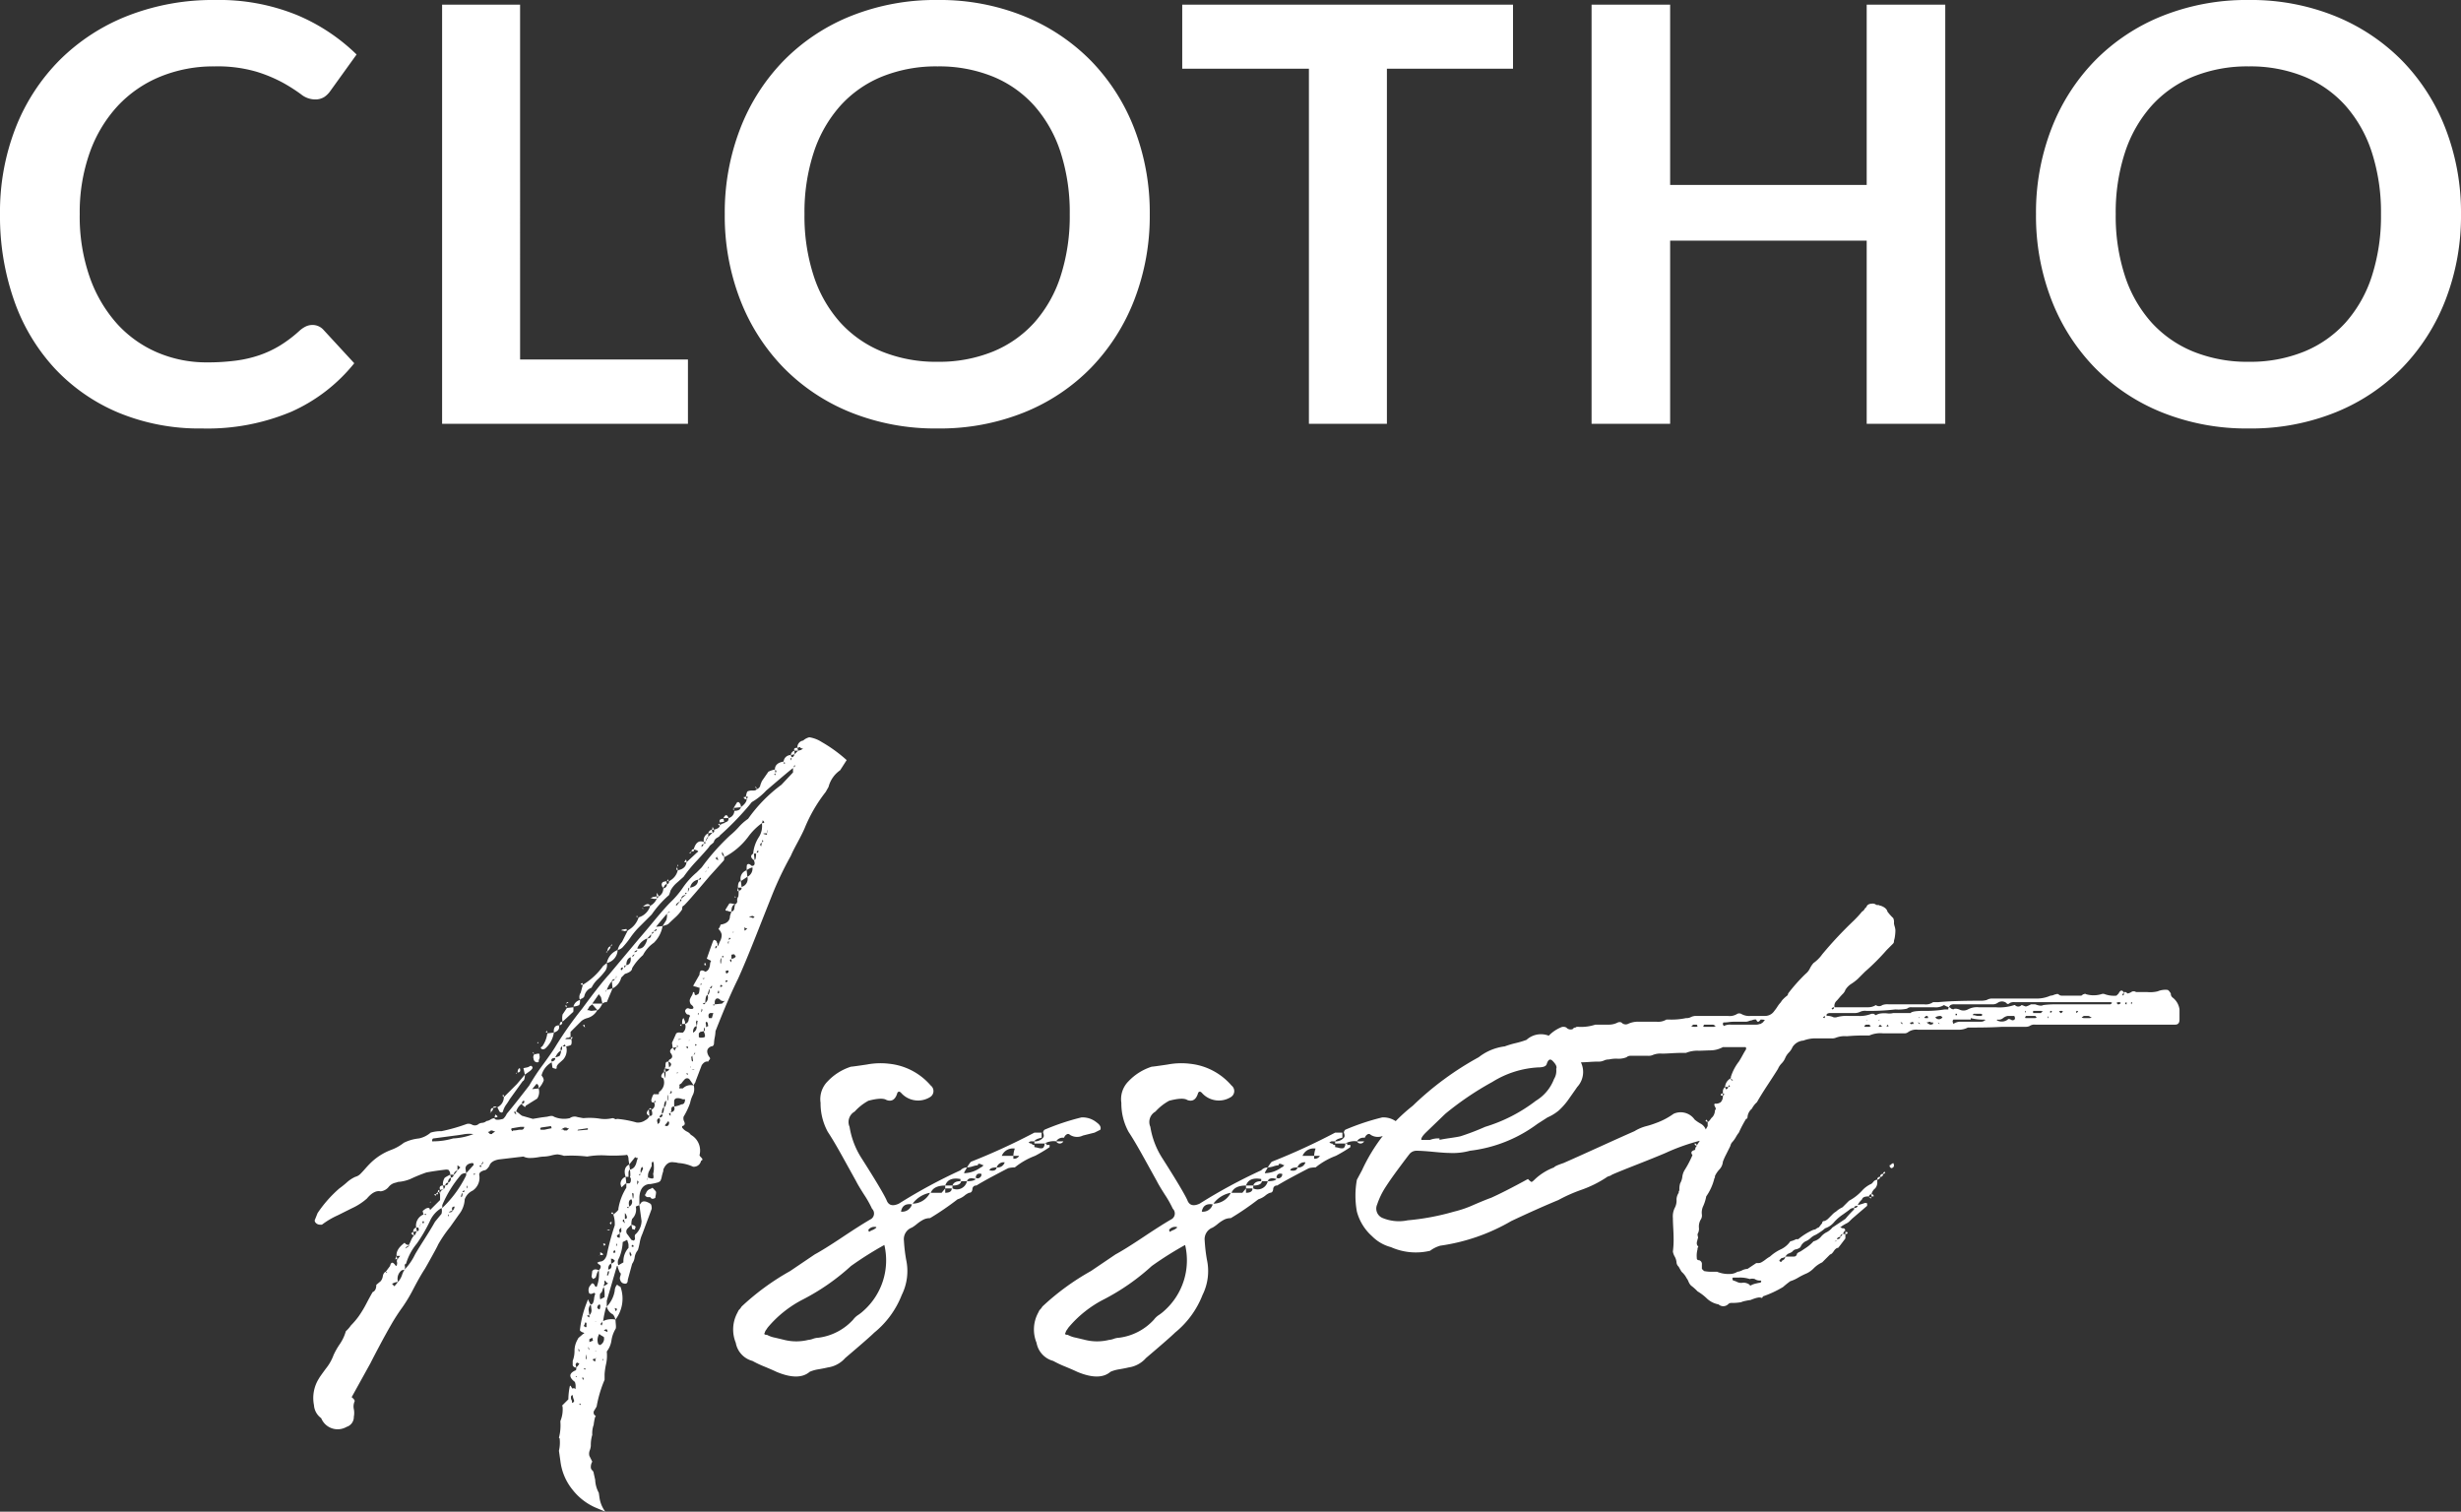 <svg xmlns="http://www.w3.org/2000/svg" width="169.78" height="104.29" viewBox="0 0 169.78 104.29"><rect x="0" y="0" width="169.78" height="104.29" fill="#333333" stroke="none"/><g transform="translate(-202.24 -5595.76)"><path d="M18.05,2.15,18,1.75a.16.16,0,0,0,.15-.1.971.971,0,0,0,.075-.3.971.971,0,0,1,.075-.3.144.144,0,0,0-.05-.1L18.1,1q-.05.05-.2,0A.5.5,0,0,1,18,.4q.1-.2.25,0a.144.144,0,0,0,.05.1l.1.05A2.418,2.418,0,0,0,18.55-.6q.2-.2.1-.35-.3-.2-.15-.2l.1-.05q.35,0,.5-.45a17.084,17.084,0,0,1,.55-2.05,1.975,1.975,0,0,0-.1-.75q0-.05-.15-.05l.05-.1q.1,0,.1.15.4-.3.35-.4a3.912,3.912,0,0,1,.55-1.45v-.3h.2q.15-.05.1-.4-.05.05-.05-.05.05-.05,0-.5-.1.05-.1.25v.25h-.2l.05.45q-.05,0-.3.25H20.1l-.05-.2a.514.514,0,0,1,.35-.5q-.2-.65.25-.85l-.05-.35a.557.557,0,0,0-.05-.25.1.1,0,0,0-.15-.05,9.952,9.952,0,0,1-1.325.025,5.505,5.505,0,0,0-1.325.075,9.192,9.192,0,0,0-1.6-.05,2.252,2.252,0,0,0-.45-.1,2.486,2.486,0,0,0-.425.075,2.386,2.386,0,0,1-.475.075,3.008,3.008,0,0,0-.45.05,3.366,3.366,0,0,1-.55.05.992.992,0,0,1-.45-.1l-1.7.2q-.55.1-.65.45-.2.3-.35.3-.35.1-.35.3a1.077,1.077,0,0,1-.45,1.1,1.049,1.049,0,0,0-.55.6,1.82,1.82,0,0,1-.4,1.05l-.6.85a8.838,8.838,0,0,0-.85,1.25q0,.05-.7,1.3l-.2.35q-.3.45-.775,1.35A10.529,10.529,0,0,1,5,1.95a13.559,13.559,0,0,0-.775,1.2q-.375.65-.8,1.45T2.8,5.8L1.5,8.15q.25.2.2.3a.874.874,0,0,0-.05.525,1.371,1.371,0,0,1,0,.525.709.709,0,0,1-.5.7A1.223,1.223,0,0,1-.6,9.6a1.208,1.208,0,0,1-.5-.9A2.521,2.521,0,0,1-.75,6.85q.05-.1.475-.675A3.227,3.227,0,0,0,.25,5.25,4.949,4.949,0,0,1,.675,4.5,3.075,3.075,0,0,0,1.1,3.6a2.291,2.291,0,0,0,.35-.4A5.153,5.153,0,0,0,2,2.55a7.55,7.55,0,0,0,.525-.875Q2.8,1.15,2.95.9,3.2.8,3.2.4L3.5.15A.687.687,0,0,0,3.65-.2q.05-.25.2-.3.05.1.1.05a.144.144,0,0,0-.1-.05l.3-.4q.1-.45.4,0,.05,0,.075-.1a.311.311,0,0,0,0-.175A.228.228,0,0,1,4.65-1.35l.2-.25H4.6q-.05-.45.55-.9l.1.1a.444.444,0,0,0,.2.05q.05-.1.15-.325A1.1,1.1,0,0,1,5.8-3a.224.224,0,0,0,.125-.15A.317.317,0,0,1,6-3.3q.2,0,.1-.25H5.95a.827.827,0,0,1,.5-.9L6.4-4.7l.2-.15q.3-.15.3.1l.7-.7V-5.9q0-.2.25-.3a.339.339,0,0,0,.1-.25H7.8a.791.791,0,0,1,.1-.5q0-.05.4-.25l.05.2a.358.358,0,0,0-.2.35q.2-.05.2-.35.15,0,.2-.2H8.3a.407.407,0,0,0-.1-.3q0-.05-.2-.05-.85.1-1.35.2a11.084,11.084,0,0,0-1.1.45,2.761,2.761,0,0,1-.85.2l-.15.05a.819.819,0,0,0-.5.3.833.833,0,0,1-.55.3q-.45-.1-.95.5a4.224,4.224,0,0,1-1.05.675L.55-4.4a5.637,5.637,0,0,0-1.1.65H-.7a.411.411,0,0,1-.125-.025.394.394,0,0,1-.15-.1A.24.24,0,0,1-1.05-4.05l.2-.5a8.617,8.617,0,0,1,1.5-1.7,6.251,6.251,0,0,0,.5-.4,2.316,2.316,0,0,1,.6-.4.742.742,0,0,0,.35-.2q.15-.15.325-.35t.325-.35A4.056,4.056,0,0,1,4.2-8.9a3.2,3.2,0,0,0,.9-.5,3.063,3.063,0,0,1,1.05-.3,1.79,1.79,0,0,0,.8-.4,2.4,2.4,0,0,1,.75-.1,12.611,12.611,0,0,0,1.75-.5.481.481,0,0,1,.35.05.419.419,0,0,0,.4,0,.5.5,0,0,1,.3-.125.5.5,0,0,0,.3-.125.615.615,0,0,0,.275-.1.615.615,0,0,1,.275-.1q.05.2.6.05a.985.985,0,0,0,.25-.35q.55-.65,1.55-1.95a14.436,14.436,0,0,1,.975-1.475q.675-.925.875-1.275a25.362,25.362,0,0,1,1.8-2.55q1.25-1.7,1.85-2.35l2.05-2.45q.35-.4,1.075-1.275T23.5-26a6.2,6.2,0,0,0,.85-1,5.159,5.159,0,0,1,.95-1.05l.35-.35a15.451,15.451,0,0,1,1.95-2.2,5.515,5.515,0,0,0,.6-.575,3.445,3.445,0,0,1,.65-.575,10.28,10.28,0,0,1,2.3-2.35l.8-.85v-.3q-.1.05-1.85,1.55a4.29,4.29,0,0,1-1,.8l-.2.25a20.389,20.389,0,0,1-2,2.05q0,.05-.175.15a.461.461,0,0,0-.225.25.144.144,0,0,1-.05.1,1.462,1.462,0,0,1-.15.125.5.5,0,0,0-.15.175q-.2.25-.825.925A9.654,9.654,0,0,0,24.4-27.75l-.45.4a1.9,1.9,0,0,0-.45.55q-.1.35-.15.35a7.143,7.143,0,0,0-1.15,1.3l-.95.95a5.685,5.685,0,0,0-.525.65,5.681,5.681,0,0,1-.475.6.685.685,0,0,1-.4.25,1.273,1.273,0,0,1,.3-.55l.4-.8a1.582,1.582,0,0,0,.75-.9,1.187,1.187,0,0,0,.8-.8.952.952,0,0,0,.45-.5.451.451,0,0,1-.3,0,.384.384,0,0,1-.15-.05h.1l.05-.05.3-.05v-.25l.15.25h-.15v.15l.15-.15a.627.627,0,0,0,.3-.55.278.278,0,0,0,.25-.3q.15,0,.15-.2a1.126,1.126,0,0,0,.6-.75q.55-.1.6-.55h-.15q.15-.35.15,0l.75-.7q.15-.05-.1-.15a.384.384,0,0,1-.15-.05q.2-.7.7-.5a.517.517,0,0,1,.3-.6v.25l.3-.3q.15,0,.1-.2.4-.1.4-.3a.088.088,0,0,1-.1-.1h.1v.1a.607.607,0,0,1,.3-.15.314.314,0,0,1,.125-.075.314.314,0,0,0,.125-.075.29.29,0,0,0,.05-.2.521.521,0,0,0,.4-.5q.4,0,.45-.25l-.5.05.25-.4h.1a.389.389,0,0,1,.15.35q.4-.3.4-.55a.582.582,0,0,1,.1-.15l-.15-.05q.05-.3.125-.35a.84.84,0,0,1,.375-.05q.2,0,.25-.1-.1-.1-.1-.15.05-.05.1.15a.342.342,0,0,0,.25-.3l.1-.25.45-.65a1.785,1.785,0,0,1,.45-.15q0-.45.6-.55a.494.494,0,0,1,.5-.45l.05.15q.15,0,.2-.2l-.25.05a.342.342,0,0,1,.25-.3q-.1-.2.2-.2l.05.2h-.25v.25l.25-.25.2-.05.15-.1q-.2,0-.2-.1l-.2.05a.473.473,0,0,1,.4-.5.96.96,0,0,1,.425-.225,2.175,2.175,0,0,1,.85.325A9.882,9.882,0,0,1,35.65-35.8l-.45.7a2,2,0,0,0-.8,1.15l-.2.35a10.41,10.41,0,0,0-1.45,2.5q-.15.35-.5,1t-.45.9a23.332,23.332,0,0,0-1.25,2.6q-.3.75-1.1,2.775T28.15-20.7q-.65,1.3-1.55,3.6a2.557,2.557,0,0,1-.05.425,2.558,2.558,0,0,0-.05.375q0,.25-.2.25-.45.2-.15.7.15.15,0,.25l-.05.1q-.25-.05-.45.25l-.4,1.05-.05.15a.515.515,0,0,0-.1.2.921.921,0,0,1-.075.675,2.17,2.17,0,0,0-.175.525,5.014,5.014,0,0,1-.45.95.481.481,0,0,0,.05.35q.1.25-.15.3v.1a.913.913,0,0,0,.325.275.671.671,0,0,1,.275.225,1.247,1.247,0,0,1,.6,1.4q0,.05.1.15t.1.15q0,.05-.1.1a.5.5,0,0,1-.55.4A2.848,2.848,0,0,0,24.1-8a.684.684,0,0,1-.15-.025.822.822,0,0,0-.2-.025q-.5-.1-.75.5v.1q-.05.15-.1.35a1.063,1.063,0,0,1-.1.325.4.4,0,0,1-.225.125,4.506,4.506,0,0,1-.475.1H22q-.6.1-.65.9v.55l.15-.2q.2-.15.6.1.1.05.1.35-.05.15-.65,1.75a2.379,2.379,0,0,0-.175.575A5.017,5.017,0,0,1,21.25-2a1,1,0,0,0-.225.5.984.984,0,0,1-.175.45l-.3,1.1q0,.35-.3.25Q20.05.25,20-.05a.818.818,0,0,1,.05-.2Q20.1-.4,20-.45a1.94,1.94,0,0,1-.1-.25.818.818,0,0,1-.05-.2H19.8l-.7,2.4v.4A2.037,2.037,0,0,0,19.65.8.665.665,0,0,1,19.8.4q.05,0,.15.1a.144.144,0,0,1,.1.05A2.4,2.4,0,0,1,19.7,2.8q0,.05.025.325T19.7,3.45a2.19,2.19,0,0,0-.275.775A1.619,1.619,0,0,1,19.1,5a2.736,2.736,0,0,1-.05.875,4.879,4.879,0,0,0-.1.675v.4A8.374,8.374,0,0,0,18.4,8.8l-.15.25a.258.258,0,0,0,.1.4.317.317,0,0,0-.075.15q-.025.1-.05.25a1.534,1.534,0,0,0-.025.2,1.716,1.716,0,0,0-.1.7,2.4,2.4,0,0,0-.1.75,1.19,1.19,0,0,1-.075.325.6.6,0,0,0-.025.375l.2.4a.711.711,0,0,0-.1.4.288.288,0,0,0,.1.2.288.288,0,0,1,.1.2l.1.45a2.049,2.049,0,0,0,.25.9l.05.35a2.086,2.086,0,0,0,.4.95l-.6-.25a4.079,4.079,0,0,1-1.65-1.25,3.864,3.864,0,0,1-.85-2l-.1-.7a2.485,2.485,0,0,0,.05-.85l-.05-.05a3.359,3.359,0,0,0,.1-1.1V9.8a2.1,2.1,0,0,0,.15-1A.044.044,0,0,0,16,8.75l.45-.45a4.635,4.635,0,0,1,.1-.9q.05-.1.1.05.05.05.05.075t.05.025a.163.163,0,0,1,.2.05V7.45a.858.858,0,0,0-.05-.35q-.65-.5.05-.8.05,0,.05-.2a1.073,1.073,0,0,0,.2-.25q0-.05-.1-.05l-.05-.05q-.1.1-.1.15l.05.2a.231.231,0,0,1-.25-.15v-.3a1.936,1.936,0,0,0,.125-.7,1.568,1.568,0,0,1,.225-.8q0-.05.15-.175t.2-.175q.15-.05.05-.1a.543.543,0,0,1-.2-.1l-.05-.05V3.5a7.311,7.311,0,0,1,.5-1.95l.05-.15.15.3.05.05a.541.541,0,0,0-.15.4l.05.35q-.3,0,0,.15V2.5A.48.48,0,0,0,18.05,2.15Zm-5.2-13.7q.05,0,.225.15t.225.15l.7.2.6-.1.4-.05q.35-.1.45,0a1.74,1.74,0,0,0,1.1.1.568.568,0,0,1,.525-.075q.375.075.425.075a4.611,4.611,0,0,1,1.05.025,2.311,2.311,0,0,0,.95-.025.384.384,0,0,1,.15.05q.1.05.15,0a7.027,7.027,0,0,1,1.35.25.869.869,0,0,0,.6-.15.637.637,0,0,0,.3-.3q.15,0,.175-.075a.4.4,0,0,0,0-.2A1.053,1.053,0,0,1,22.2-11.7a.339.339,0,0,0,.15-.5q-.1.05-.15-.025a.259.259,0,0,1,0-.225q.1-.35.2-.3h.275q.025,0,.025-.15a.785.785,0,0,0,.3-.95q-.3-.1.05-.45l.05.45a1.009,1.009,0,0,0,.05-.45q.25-.05.25-.2a.521.521,0,0,1-.3-.05.244.244,0,0,0,.05-.175.65.65,0,0,1,.025-.2Q23.2-15,23.35-15l.05.4q.3-.25-.05-.4.05-.15.1-.15.3-.15.05-.45-.1-.2.15-.35l-.05-.35.25-.55q.05-.2.35-.15h.15a.538.538,0,0,0,.15-.6h-.2v-.1q0-.25.1-.3l.1.25v.15a.33.33,0,0,0,.25-.275.668.668,0,0,1,.1-.275.2.2,0,0,0-.2-.1.409.409,0,0,1-.15-.25q.1-.25.3-.15.25.05.275-.05t-.175-.25a.485.485,0,0,1-.075-.3,1.2,1.2,0,0,1,.125-.275.615.615,0,0,0,.1-.275.144.144,0,0,1,.1.05q0,.3.3.05a1.3,1.3,0,0,0,.05-.4h-.05a2.089,2.089,0,0,0-.35-.1q-.05,0,0-.1l.4-.7q0-.45.4-.2a.4.4,0,0,0,.225-.175.831.831,0,0,0,.1-.325.483.483,0,0,1,.075-.25L26-22.1q.4-1.15.45-1.25l.05-.05q.2.05.2.2.05,0,.05.2h.05a1.468,1.468,0,0,1,.125-.325.851.851,0,0,0,.1-.45.7.7,0,0,0-.225-.375.634.634,0,0,0,.15-.3q.65-.1.65-.6l.1-.3a.236.236,0,0,0,.2-.25l.05-.25a.231.231,0,0,0,.15-.25.4.4,0,0,1,.05-.25q.05,0,.05-.45a.177.177,0,0,0,.2-.2h-.25q0-.45.2-.45l.05.4a.569.569,0,0,0,.4-.7.63.63,0,0,0,.35-.65,1.085,1.085,0,0,0-.4.2v-.1q0-.3.05-.3.1-.1.3.1.3,0,.15-.4-.35-.25-.05-.45a2.489,2.489,0,0,1,.4-1.15,1.4,1.4,0,0,0,.2-.95,4.281,4.281,0,0,0-.95.95,4.871,4.871,0,0,1-1.65,1.4.767.767,0,0,0-.1-.3.044.044,0,0,0-.05-.05v.15l.15.2v.125a.17.17,0,0,1-.05.125L26.2-27.8q-1.65,1.95-1.8,2.05-.1,0-.1.25a2.824,2.824,0,0,1-.5.575q-.35.325-.45.425a.615.615,0,0,1-.25.1.384.384,0,0,1-.15.05l.25-.4a1.009,1.009,0,0,0,.05-.45q-.35.4-.75.9l.45-.05a2.123,2.123,0,0,1-.6,1.15,2.343,2.343,0,0,0-.75.85,3.821,3.821,0,0,0-.75.9q0,.25-.5.4l-.25.25a1.127,1.127,0,0,1-.6.75l-.4.95H19a.543.543,0,0,0-.2.1q-.2.4-.35.45a1.139,1.139,0,0,1-.7.55,1.085,1.085,0,0,0-.4.2l-.75.75v.35q.05.05.15,0-.05.15-.1.15a.655.655,0,0,1,0,.375q-.05.075-.35.125a.98.98,0,0,1-.2.9q-.05.05-.275.25t-.175.35l-.05.05q-.25-.05-.25-.1l-.05-.35a1.438,1.438,0,0,0-.7.9l.1.15a.444.444,0,0,1,.05.2,1.635,1.635,0,0,1-.35.55v-.15q-.1-.25-.2-.1l-.25.3.45-.05a.841.841,0,0,1-.1.7l-.8.5q0,.15-.15,0a.16.16,0,0,1-.1-.15A.956.956,0,0,0,12.85-11.55ZM5.15-.65a3.935,3.935,0,0,0,.7-1q.1-.2.625-1.025T7.25-3.95L7.7-4.5a.8.8,0,0,0,0-.4,1.952,1.952,0,0,0-.8.9A10.518,10.518,0,0,1,6-2.45a3.938,3.938,0,0,0-.75,1.4A.08.08,0,0,0,5.175-1a.161.161,0,0,0,0,.125A.383.383,0,0,1,5.15-.65ZM20.8-3.75l-.25.25a.3.3,0,0,0,0,.45l.25.35.15.05a.16.16,0,0,0,.1-.15q-.05-.25.05-.3a1.292,1.292,0,0,0,.4-.9l-.15-1.1L21.1-5a.887.887,0,0,1-.25.85A1.04,1.04,0,0,0,20.8-3.75ZM9.4-7.3a.488.488,0,0,0-.35.1,8.043,8.043,0,0,0-1.3,2.1v.2A7.9,7.9,0,0,0,9.4-7.15V-7.3l.5-.55A.1.1,0,0,0,9.85-8H9.8q-.4.05-.45.35Zm7.85-11.95a.518.518,0,0,1,.05-.5l.15-.55h-.1l-.05-.05q.15-.15.15.05a4.637,4.637,0,0,0,1.4-1.3l.25-.2a.687.687,0,0,1-.15.6,4.116,4.116,0,0,1-.45.5,1.98,1.98,0,0,0-.45.6.787.787,0,0,0-.5.6.316.316,0,0,1-.175.15q-.125.05-.125.1a.665.665,0,0,1-.05.35,1.034,1.034,0,0,1-.4.1A.611.611,0,0,1,17.25-19.25Zm-3.3,4.6q.1.1-.15.3l-.35.25q0,.4-.15.45l-.9,1.25a3.41,3.41,0,0,1-.225.35,1.412,1.412,0,0,0-.225.45q-.05.2-.25.05l-.1-.2-.05-.1a.771.771,0,0,0,.45-.7l-.05-.05-.05-.05q.1-.15.1.1l.9-.9.55-.65-.1-.45.25-.05a.435.435,0,0,0,.175-.075Q13.9-14.75,13.95-14.65ZM7.15-9.5A4.908,4.908,0,0,0,8.5-9.7,4.355,4.355,0,0,0,9.9-10a2.2,2.2,0,0,0-.725.025Q8.7-9.9,8.65-9.9l-1.5.2q-.1,0-.1.2ZM20.6-2.15v-.175a.5.5,0,0,0-.05-.225.384.384,0,0,0-.05-.15l-.3.15a3.176,3.176,0,0,1-.25,1.1.551.551,0,0,0-.05.5l.35-.2A1.369,1.369,0,0,1,20.6-2.15Zm-5.95-13.7q-.2-.1,0-.2a2.026,2.026,0,0,0,.35-.9l.45-.05a1.828,1.828,0,0,1-.6,1.1A.29.29,0,0,1,14.65-15.85ZM18.85,2.9a1.327,1.327,0,0,1,.85-.1q-.1-.35-.25-.4a.811.811,0,0,1-.35-.5l-.05.05A6.707,6.707,0,0,0,18.85,2.9ZM16.8-18.75v.2q0,.15-.05.15l-.7.65a1.25,1.25,0,0,1,0-.5l.3-.45Zm5,12.85a.469.469,0,0,1,.25-.3.515.515,0,0,0,.2-.1q.25.25.25.3a1.159,1.159,0,0,1-.025.225,1.053,1.053,0,0,0-.025.175q-.25.15-.35-.05h-.2Q21.65-5.75,21.8-5.9Zm2.55-7.25a.761.761,0,0,1,.75-.2q-.2-.3-.275-.4a.216.216,0,0,0-.175-.1.24.24,0,0,0-.175.075,2.871,2.871,0,0,0-.225.275l-.15.1a.213.213,0,0,1,0,.2v.05Zm-.1,1.1q.25,0,.25-.35h-.15l-.15-.05q-.4-.1-.45.15v.4A1.749,1.749,0,0,0,24.25-12.05Zm-1.9,4.3q0-.3-.05-.3,0-.15-.1.05v.2l-.15.3a.746.746,0,0,0-.1.5q.3.1.35.05t0-.3A1.754,1.754,0,0,0,22.35-7.75ZM19.85-22.7a.95.95,0,0,1-.75.9A1.216,1.216,0,0,1,19.85-22.7ZM20.7-7.55a.536.536,0,0,0,.3-.175.84.84,0,0,0,.15-.325,1.55,1.55,0,0,1,.1-.3q-.15,0-.15-.05h-.05l-.4.5ZM18.65,4.55A.484.484,0,0,0,18.9,4l-.25-.15L18.6,3.8a.044.044,0,0,0-.05.05.784.784,0,0,0-.05.6A.16.16,0,0,0,18.65,4.55ZM18.1-19h.7l-.1-.45-.15-.2Zm3.8-4.5a1.187,1.187,0,0,0-.7.7.463.463,0,0,0,.475-.175A1.147,1.147,0,0,0,21.9-23.5ZM14.15-15a.288.288,0,0,1-.1-.2.3.3,0,0,1,.05-.3l.25-.05q.15,0,.1.1a.379.379,0,0,1-.05.35q.05.15-.1.15A.384.384,0,0,1,14.15-15Zm4,15-.1-.15.05-.4q.15-.2.45-.05a.634.634,0,0,0-.15.3l-.05.15q0,.05-.1.1Zm10.6-28.2.05.45-.45.3A.607.607,0,0,1,28.75-28.2Zm-.8,2.35q-.25.05-.25.5h-.15l-.1-.05q-.2,0-.15-.1l.25-.4Q27.6-25.95,27.95-25.85ZM4.7.2a1.37,1.37,0,0,0,.275-.475A1.575,1.575,0,0,1,5.15-.65l-.2.05A.729.729,0,0,0,4.7.2Zm14.25,1A2.587,2.587,0,0,0,18.9.55a.572.572,0,0,0-.1.225A.337.337,0,0,1,18.65,1a.8.8,0,0,0,0,.4l.3-.15ZM27.05-19l.2-.2q-.15.05-.2,0a.16.16,0,0,1-.15-.1l-.1-.05q-.2-.05-.25.2v.2Zm-9.15.2-.05.1-.1.15a.554.554,0,0,1,.175.025.411.411,0,0,0,.125.025l.4-.05-.35-.4Zm-5.35,8.4-.05.05q.05.15.1.15l.05-.05a1.4,1.4,0,0,0,.275-.025A1.053,1.053,0,0,1,13.1-10.3h.1a.177.177,0,0,0,.2-.2h-.25Zm13-6.25q.3,0,.325-.075a.627.627,0,0,0-.075-.325v-.05l-.25.05-.1.1v.25A.144.144,0,0,0,25.55-16.65Zm-.15-10.9a.673.673,0,0,0-.55.55Q25.4-27.1,25.4-27.55ZM19.65-20.7q-.2.05-.2.15a2.073,2.073,0,0,0-.35.6l.4-.1-.05-.5Q19.65-20.6,19.65-20.7ZM15.3-10.4l-.05-.15-.7.1-.05.1.05.05h.25Q15.25-10.4,15.3-10.4Zm.5-7.1q.1.35-.35.5Q15.4-17.5,15.8-17.5Zm4.95-4.7q-.3.1-.3.55Q20.8-21.7,20.75-22.2Zm4.55,4.75q-.25.05-.25.45a.429.429,0,0,0,.25-.45.944.944,0,0,0,.05-.3q.05,0,.025-.025L25.3-17.85a.144.144,0,0,1-.05.1Zm-9.35,1.7q-.2.05-.4.45a.729.729,0,0,0,.3-.1A.87.87,0,0,0,15.95-15.75ZM23-26.95a.144.144,0,0,0-.05-.1.144.144,0,0,1-.05-.1.2.2,0,0,1,.1-.25l.2-.05.05.2Q23.1-27.25,23-26.95ZM20.8-5.5q-.25.05-.15.5A.354.354,0,0,0,20.8-5.5Zm5.65-12.85h-.2q-.2.05-.1.35h.2ZM19.95-3.4l.05.25L19.8-3q0,.15.2.15v-.3q.15-.15.1-.2v-.2Zm6.1-16.2q-.15.05-.15.55A.477.477,0,0,0,26.05-19.6ZM11.1-10.25a.288.288,0,0,1-.2.1l.15.15h.1a.044.044,0,0,0,.05-.05q.05,0,.2-.15h-.1a.384.384,0,0,0-.15-.05Zm5.6,18.8q.15-.05.15-.15l-.05-.15A.823.823,0,0,1,16.75,8l-.1.05a.379.379,0,0,0,.05.35ZM23.5-11.5q.35-.05.25-.4-.15,0-.175.075a.554.554,0,0,0-.025.175A.2.2,0,0,1,23.5-11.5Zm-.45-.35q.15-.05.15-.45Q23.05-12.25,23.05-11.85ZM28-22.25l-.1-.15q-.2,0-.2.05v.25A.337.337,0,0,0,28-22.25Zm-11.65,12,.15-.15h-.1l-.1-.05h-.1a.731.731,0,0,0-.25.15q.15-.05.2.05h.2Zm6.4-.6a.213.213,0,0,0,0-.2v-.05q-.25.05-.15.3v.1Q22.75-10.75,22.75-10.85ZM20.8-3.75q.4.1.25.25v.1l-.2-.05ZM19.2-.65q.3-.05.2-.4Q19.2-1,19.2-.65Zm2.85-10.6q-.35-.15-.05-.45ZM7.8-6.45l.05.25-.25.05Q7.5-6.45,7.8-6.45ZM18.1,4.05l-.2.1v.2l.25-.1ZM29.3-28.9q.1-.05.1-.45h-.15ZM23.2-10.55q.2,0,.2-.25l-.05-.1-.25.3ZM18.6,1.75a.231.231,0,0,0-.15.25l.05.05.1.05a.521.521,0,0,0,.05-.3ZM5.95-3.55,6-3.3l-.25.05A.268.268,0,0,1,5.95-3.55Zm11.8-6.75a.044.044,0,0,0,.05-.05.044.044,0,0,0-.05-.05l-.65.1a.044.044,0,0,1-.05.05h.1ZM21.6-25.7q.35-.3.5-.05ZM19.4-1.05q.4-.2.15-.3,0-.05-.15-.05-.05,0,0,.05ZM22.9-11.4q.15-.05.15-.45Q22.9-11.8,22.9-11.4ZM19.2.3A.3.3,0,0,1,19,.1q-.1.05-.05.2L18.9.4V.5Zm7.95-32.05.05.2-.3.05Q26.8-31.75,27.15-31.75ZM4.45.5,4.7.2a.87.87,0,0,0-.35.1A.044.044,0,0,0,4.3.35ZM21.4-7.15a.2.2,0,0,1,.05-.15l.15-.3v-.05a.144.144,0,0,1-.05-.1l-.05.05a.519.519,0,0,0-.05.4l-.05.05Q21.25-7.2,21.4-7.15Zm4.7-10.3-.05-.25-.1-.05a.213.213,0,0,0,0,.2v.2Q25.95-17.4,26.1-17.45ZM27.15-31.8q.2-.4.35,0ZM15.55-15.25q-.35,0-.25.25Q15.55-15.05,15.55-15.25ZM23.3-12.3q.05,0,.05-.4Q23.3-12.7,23.3-12.3ZM19.35-22.95q.05.1-.2.35Q19.15-22.9,19.35-22.95Zm7.6,1.2q.05,0,.05-.4Q26.9-22.05,26.95-21.75ZM26.35-31l.05.2-.3.05A.321.321,0,0,1,26.35-31Zm-.3,11.4q.15-.05.15-.4Q26.15-20,26.05-19.6ZM20.35-4.15q.25,0,.05-.35l-.05-.05ZM11.1-11.5q-.05-.3.15-.3.05.1-.15.3l-.05.05A.044.044,0,0,1,11.1-11.5Zm5.15-5.05h.4l-.05-.15q-.1,0-.1.05Q16.25-16.65,16.25-16.55Zm4.2-7.6.05.1-.15.05a1.5,1.5,0,0,0-.25-.05l.05-.05Zm8.75-.75a.144.144,0,0,1,.1-.05L29.25-25a.144.144,0,0,0-.1-.05L28.9-25ZM17.7,3.3V3.05q0-.05-.1-.05a.486.486,0,0,1-.1.25.144.144,0,0,1,.1.05A.063.063,0,0,0,17.7,3.3ZM23.95-16l-.3.05a.582.582,0,0,1,.1.15l.05.05a.294.294,0,0,1,.15-.25q.1,0,0-.15ZM20.85-5.9l.05.35q.05,0,.05-.35a.044.044,0,0,1-.05-.05Zm-7.9-8.35q0-.25.15-.3Q13.2-14.25,12.95-14.25ZM9-7.7l-.2-.15v.35ZM28.65-24.05l.15-.15h-.1q-.1-.05-.1-.1v.25Zm-7.9,22.5a.2.2,0,0,0,.05-.15l-.1-.2a.322.322,0,0,0,0,.25A.144.144,0,0,1,20.75-1.55ZM8.15-6.65q-.15,0-.2.2Q8.2-6.5,8.15-6.65Zm.3,1.95A.432.432,0,0,0,8.6-5Q8.35-5,8.45-4.7Zm16.6-10.35L25-15.4a.163.163,0,0,0-.05.2A.29.29,0,0,0,25-15Zm-2.3,3.9a.177.177,0,0,0,.2-.2A.177.177,0,0,0,22.75-11.15ZM27.4-21.1q.05,0,.1-.1v-.05l-.05-.05-.15.05a.411.411,0,0,0,.025.125Q27.35-21.05,27.4-21.1ZM8.8-7.5q-.25.1-.25.3Q8.6-7.2,8.8-7.5ZM22.15-23.8q0,.05-.25.3Q22.2-23.5,22.15-23.8ZM24.8-27q-.1,0-.1.3A1.392,1.392,0,0,0,24.8-27ZM16-17.75q.1.15-.15.25Q15.85-17.75,16-17.75ZM13.4-12.3q-.15,0-.15.2Q13.45-12.1,13.4-12.3Zm6.8-9.2q-.2.05-.1.2Q20.25-21.4,20.2-21.5ZM18.65-1.85q.4.2,0,.2ZM5.75-3.25,5.8-3q-.05,0-.2-.15Zm14.6-.6A.384.384,0,0,0,20.3-4v-.1a.088.088,0,0,0-.1.1ZM19.2-.3a.4.4,0,0,0,.05-.25q-.1,0-.1.2-.1.1.05.1ZM26-28.2q-.1.1-.1.15ZM19.65,2l.05.2q.1,0,.1-.15Zm0-3.8.05-.05L19.65-2a.2.2,0,0,0-.1.2Q19.65-1.85,19.65-1.8Zm3.8-11q.2,0,.1-.2ZM16-16.05a.218.218,0,0,0-.05.3A.3.3,0,0,0,16-16.05ZM28.7-33.3l.05.2q-.2,0-.2-.15Q28.7-33.25,28.7-33.3Zm-3.05,3.5.15-.2Q25.6-30,25.65-29.8ZM21.2-22.7q-.2.1-.2.15Q21.2-22.55,21.2-22.7ZM19.15,3.65q0-.3-.25-.1Zm5.95-33.3q.1.15-.15.15A.133.133,0,0,1,25.1-29.65Zm-.55,3.15q-.3.05-.3.25.05,0,.1-.1A1.49,1.49,0,0,0,24.55-26.5ZM18.75,3.2a.521.521,0,0,0,.05-.3.16.16,0,0,1-.1.15A.1.1,0,0,0,18.75,3.2ZM11.4-11.35q.35.2-.05.2A.444.444,0,0,0,11.4-11.35Zm18.35-18.5.05-.25Q29.6-30,29.75-29.85ZM21.2-6.5l.1-.2-.1-.1ZM18.3,5.7a.444.444,0,0,1,.05-.2Q17.95,5.5,18.3,5.7Zm8.4-34.85-.1.15q.05,0,.15.1l.05-.05A.288.288,0,0,1,26.7-29.15Zm-2.55,3.1q-.35.2-.25.3Zm1.1,9.95.05-.05-.05-.05H25.2v.1ZM26.7-23a.14.14,0,0,0-.1.2A.2.2,0,0,0,26.7-23Zm-3.6,8.45.05.25h-.1A.557.557,0,0,1,23.1-14.55ZM4.6-1.6l.05.25q-.05-.05-.15,0Zm3.6-3q.25,0,.25-.1A.339.339,0,0,0,8.2-4.6Zm.85-1.05q.1,0,.1-.3A.407.407,0,0,0,9.05-5.65Zm20.8-26a.444.444,0,0,1-.05.2Q30.1-31.45,29.85-31.65Zm-8,24.85A.29.29,0,0,0,21.9-7ZM25.8-17.1q.1,0,.05-.25Q25.8-17.35,25.8-17.1Zm-3.25-7.05q-.05,0-.2.15Q22.55-24,22.55-24.15ZM5.5-2.3a.32.32,0,0,0-.3.2Zm5.8-9.6q.2,0,.2.05l-.25.05ZM19-2.35a.144.144,0,0,1-.1.05v-.05l-.05-.05q0-.05.1-.05A.144.144,0,0,1,19-2.35ZM7.45-6q0-.15.1-.15V-6H7.6l-.05.15V-6ZM16.2-16.2q0,.05-.1.1l-.05.05h.2A.384.384,0,0,0,16.2-16.2Zm9.7-5.6.05.15h-.1Q25.8-21.8,25.9-21.8Zm-.3,3.4q.15-.15.05-.25ZM6.45-4a.1.1,0,0,0-.05.15Q6.55-3.85,6.45-4ZM17.6-17.35l-.15-.15.1-.05ZM25.55-27.7q0,.05-.15.15Q25.7-27.55,25.55-27.7ZM17.7,5.55V5.2a.7.7,0,0,0-.05.3ZM27.3-20.6q0,.25.15,0ZM19.45-3.9a.2.2,0,0,0-.05.15l-.1-.1.1-.1ZM30.2-31a.4.4,0,0,0-.05.25ZM26.8-19.9l-.05.15.05.05.05-.05Q26.85-19.9,26.8-19.9Zm-3.35-5.45q-.15.05-.15.1Q23.45-25.3,23.45-25.35Zm7.3-9.55.05-.15q0-.05-.1-.05ZM26.4-31.2l.1.2h-.15A.444.444,0,0,0,26.4-31.2Zm-.3.7q-.1,0-.2.35ZM21-22.45q0,.05-.075.1t-.075.1Q21-22.25,21-22.45Zm5.95,2.3q.25-.05,0-.15,0,.1-.05.1Zm.55-3.25.1-.05q.1-.05-.05-.1ZM10.45-7.85q-.2,0-.05.15Zm19-21.55q.15-.05.1-.15Q29.45-29.55,29.45-29.4ZM23.5-11.25v-.2Q23.3-11.45,23.5-11.25ZM28.15-27l.05.2-.1.05Zm-3.6,11,.15.1v-.15ZM7.3-5.85,7.45-6v.15ZM20.9-2.2l.05-.05a.088.088,0,0,0-.1-.1l-.05.1A.144.144,0,0,1,20.9-2.2Zm4.9-16.75q.1-.05.1-.1Q25.65-19.05,25.8-18.95Zm4.9-15.8a.2.2,0,0,0,.05-.15q0,.05-.1.05Zm1.1-1v-.05a.2.2,0,0,0,.05-.15Q31.75-35.95,31.8-35.75Zm.25.3a.384.384,0,0,0-.05.15Q32.15-35.4,32.05-35.45ZM24-28.6a.1.1,0,0,1-.05.15ZM12.85-11.35a.222.222,0,0,0-.025-.1.222.222,0,0,1-.025-.1Q12.6-11.55,12.85-11.35ZM14.9-17l.05-.15L15-17Zm5.5-4.65q-.1,0-.1.15Q20.4-21.5,20.4-21.65Zm3.85-4.55q-.1,0-.1.15Q24.25-26.05,24.25-26.2ZM22.1-11.8l.1.1H22ZM19.75-2.45v.2Q19.85-2.4,19.75-2.45Zm5.7-15.9q-.1,0-.05.15ZM17.2,5q.05-.05-.05-.2v.15Zm9.55-26.55.15-.1Zm-1.8,7.1q.15.05.2,0Zm2.15-7.7.05-.15Q27-22.3,27.1-22.15Zm3.05-8.5v-.1Q29.65-30.75,30.15-30.65ZM23.3-27.6l.05.1a.044.044,0,0,0,.05.05h-.2Q23.3-27.45,23.3-27.6Zm.65-.85.05.25-.1-.05v-.05A.2.2,0,0,0,23.95-28.45Zm-7.6,9.7q-.05,0-.05-.025t-.05-.025q0-.1.05-.1Zm8.3,4.55a.044.044,0,0,0-.05.05q.1.1.1,0Zm1.05-6.55.05.05.15-.05h-.15Zm.65.5-.15.2Q26.4-20.05,26.35-20.25Zm-2.1,2.65v.15l-.1-.05ZM9.15-6q.15,0,.15-.1Q9.15-6.1,9.15-6ZM19.1-3.35q.2-.1.2,0Zm3.25-20.6a.133.133,0,0,0-.15.15l.05-.05Q22.35-23.9,22.35-23.95Zm5.35,2.1v-.2Q27.5-22.05,27.7-21.85ZM4.5-.85l-.2.1Zm26.8-34.7a.384.384,0,0,1,.15-.05l-.15-.05Zm-1.5,5.4q.15,0,.05-.15ZM27.55-23.3q-.15,0-.05.2Q27.5-23.3,27.55-23.3ZM25.9-30.15h-.1l.05.15.05-.05ZM22.35-12.2q.25,0,.05-.1A.144.144,0,0,1,22.35-12.2ZM27.9-26.35l.05-.05a.144.144,0,0,1,.05.1A.144.144,0,0,0,27.9-26.35ZM9.45-6.25a.125.125,0,0,0,0-.2Zm4.5-6.6v0ZM17.6,6.25a.063.063,0,0,0,0-.1l-.1.05ZM10.55-8.1l-.1.2A.14.14,0,0,0,10.55-8.1Zm6.9,15.05q.05,0,.05-.075T17.45,6.8H17.4Zm9.05-25.8a.144.144,0,0,1,.05-.1Q26.35-18.95,26.5-18.85ZM9.9-7.2q.2,0,.05-.1A.144.144,0,0,1,9.9-7.2ZM25-16.9a.144.144,0,0,1,.05-.1A.144.144,0,0,1,25-16.9Zm.55-3.4q.15,0,.05-.1ZM17.9,4.9l-.05-.2q-.05,0,0,.15Zm1.85-25.85q0,.2-.05.2Q19.8-20.75,19.75-20.95ZM6.3-3.85a1.1,1.1,0,0,0-.15.3Zm18.45-12.6h.05v-.05Zm.4.85a.16.16,0,0,1-.1.15q.15-.05.15-.15Zm-6.1-4.35a.384.384,0,0,0-.05.15A.2.2,0,0,0,19.05-19.95Zm8.05-.7q.1,0,.1.05A.144.144,0,0,1,27.1-20.65ZM24.95-29.5l-.05.1q-.1.05-.1,0ZM17.25,8.7a.144.144,0,0,0,.05-.1h-.1Zm1.9-31.3-.05.05v.05Q19-22.6,19.15-22.6ZM6.65-4.5l-.2.05q.15,0,.15.05ZM30.4-31.45l.05.05ZM17.35,4.35l.05.05Zm-1-23.45q.1,0,.1.05a.16.16,0,0,0-.15.1Zm5.2-6.5h.05v.1ZM8.2-4.3v-.15Q8.1-4.45,8.2-4.3ZM20.6-5q-.2.1,0,.1ZM7.3-5.75q-.2-.1,0-.1A.062.062,0,0,1,7.3-5.75ZM14-15.6q.05-.1.05,0l.05.1Zm10.05-.9.2-.05h-.2ZM21.1-25q.15-.1.15.05Q21.25-25,21.1-25Zm5-3.45-.05.15Q26.15-28.4,26.1-28.45Zm1.75-4.05.05.2q-.05-.1-.1-.1Zm-8.4,9.4q.05.1-.1.15ZM18.4,2.4l.1.1Zm-4-18.7a.062.062,0,0,1-.1,0l.05-.05Zm12.05-4.4h.05ZM24.6-26.65q-.15,0-.05.1Q24.6-26.55,24.6-26.65ZM16.95,6.7q.05.1.1.05A.144.144,0,0,0,16.95,6.7ZM11-11.4l.05-.05ZM18.85,5.65V5.5l-.05.05Zm-6-19.8a.144.144,0,0,1,.05-.1Q12.9-14.15,12.85-14.15ZM31.2-35.25l.1-.1ZM23.65-13.4H23.6ZM3.6.1l.05.05A.044.044,0,0,1,3.6.1ZM24-14.25q-.05-.05-.05,0v.1ZM18.3,4.95l.05.05V4.95ZM27.8-23.9a.044.044,0,0,0,.05-.05H27.8Zm-2.95,9.2.05.15A.2.2,0,0,0,24.85-14.7ZM8.75-5.1q0,.05-.1.1Q8.75-5.05,8.75-5.1Zm-1.8-.2-.05.05a.144.144,0,0,1,.05-.1Zm19.5-17.05v-.05ZM18.35,5.4a.044.044,0,0,1-.05.05Q18.4,5.45,18.35,5.4Zm.25-7h-.05a.044.044,0,0,0,.05-.05Zm-.3,4.5.05.05A.044.044,0,0,0,18.3,2.9Zm5.9-17.65-.05.05ZM50.6-9.5a.283.283,0,0,1-.5,0,1.306,1.306,0,0,0-.8.15h.15a.088.088,0,0,1-.1.1h.3v.15a9.784,9.784,0,0,1-1,.6,5.013,5.013,0,0,0-1.4.8,1.859,1.859,0,0,0-.45.05q-.3.15-1.05.55t-1.15.65a.247.247,0,0,0-.275.25q-.025.25-.225.25a1.189,1.189,0,0,0-.325.2,1.462,1.462,0,0,1-.475.25,19.513,19.513,0,0,1-1.9,1.3.992.992,0,0,0-.45.1,2.622,2.622,0,0,0-.45.3,2.5,2.5,0,0,1-.35.25.851.851,0,0,0-.55.9,11.273,11.273,0,0,0,.15,1.3,3.694,3.694,0,0,1-.3,2.45,6.28,6.28,0,0,1-1.9,2.6q-.35.35-2,1.75a1.958,1.958,0,0,1-1.2.65q-.2.05-.625.125A2.432,2.432,0,0,0,33.1,6.4q-.75.65-2.3,0-.2-.1-.8-.35a7.269,7.269,0,0,1-.85-.4A1.578,1.578,0,0,1,28,4.4a2.42,2.42,0,0,1,.1-2.05l.1-.2a1.073,1.073,0,0,0,.2-.25A17.078,17.078,0,0,1,31.75-.55l1.7-1.15q.65-.35,1.925-1.2T37.35-4.15a.461.461,0,0,0,.05-.7,7.4,7.4,0,0,0-.55-.975q-.4-.625-.55-.925l-.9-1.625q-.65-1.175-1.05-1.775a4.084,4.084,0,0,1-.5-2,1.741,1.741,0,0,1,.5-1.5,3.783,3.783,0,0,1,1.6-1q.1,0,1.1-.15a5.029,5.029,0,0,1,1.55-.05,4.372,4.372,0,0,1,2.85,1.5.484.484,0,0,1-.05.8,1.561,1.561,0,0,1-2-.3q-.15-.15-.25,0-.2.7-.75.5-.3-.2-1.25.05a3.579,3.579,0,0,0-.95.75.822.822,0,0,0-.35,1.05,5.64,5.64,0,0,0,.85,2.2q1.4,2.2,1.7,2.85.2.55.85.25A36.669,36.669,0,0,1,43.5-7.5a.622.622,0,0,1,.45-.2q-.05.1-.125.225a.435.435,0,0,0-.075.175,2.038,2.038,0,0,0,1.15-.4q.05,0,.2-.15a.384.384,0,0,1-.15-.05.4.4,0,0,0-.175-.05q-.075,0-.075.1a1.456,1.456,0,0,0-.35.075,1.477,1.477,0,0,1-.4.075q.25-.4.3-.4a44.121,44.121,0,0,0,4.35-2h.5v.35q-.45.1-.5.25a.722.722,0,0,0,.6-.25q.1-.1,0-.35a.288.288,0,0,1,.1-.2,16.327,16.327,0,0,1,2.55-.85,1.531,1.531,0,0,1,1.05.35q.35.25.25.5l-.4.2-.8.2a.912.912,0,0,1-.9-.05.167.167,0,0,0-.225-.025.4.4,0,0,0-.175.225H50.6a.537.537,0,0,0-.5.25ZM36.8,2.2a4.653,4.653,0,0,0,1.45-4.55A23.966,23.966,0,0,0,35.95-.9a15.26,15.26,0,0,1-3.3,2.3A7.831,7.831,0,0,0,30.2,3.35l-.1.15a.515.515,0,0,0-.1.2q-.1.15.15.15a1.97,1.97,0,0,0,.575.2q.425.1.625.15A3.452,3.452,0,0,0,33,4.2a1.19,1.19,0,0,0,.325-.075A1.234,1.234,0,0,1,33.7,4.05,3.924,3.924,0,0,0,36.1,2.8a1.349,1.349,0,0,1,.35-.325A2.844,2.844,0,0,0,36.8,2.2Zm6.15-8.45a.716.716,0,0,0,1-.5h-.4q-.05.3-.6.3.1-.3.55-.3V-6.9q-.85-.15-1.05.45h.5Zm-.5.3q.45,0,.45-.3h-.45v-.2q-.8,0-1,.5h.75l.25-.3Zm4.7-2.35a.4.4,0,0,0,.4-.2h-.4a1.645,1.645,0,0,1,.1-.5.832.832,0,0,0-.9.5h.8ZM40.2-5.2a1.356,1.356,0,0,0,1.2-.75A1.924,1.924,0,0,0,40.2-5.2Zm8.4-4.15V-9.5h-.2a.2.2,0,0,0-.15.05H48.2a.2.2,0,0,0,.2.1.2.2,0,0,0,.2.1v.15a1.5,1.5,0,0,1,.25.05.67.67,0,0,0,.3.025q.1-.025.15-.225v-.1Zm-9.2,4.7a.692.692,0,0,0,.75-.5Q39.5-5.25,39.4-4.65ZM46-7.7a.5.5,0,0,0,.55-.35A.5.5,0,0,0,46-7.7ZM37.15-3.4v.05l.05.1a.811.811,0,0,1,.225-.125A.869.869,0,0,0,37.7-3.55q0-.05-.1-.05A.527.527,0,0,0,37.15-3.4Zm6.8-3.35q.5,0,.6-.15Q44.05-7.05,43.95-6.75Zm.6-.25a.2.2,0,0,0,.25.025.279.279,0,0,0,.15-.275Q44.6-7.35,44.55-7Zm.95-.5q.45.1.5-.2Q45.55-7.7,45.5-7.5Zm25.85-2a.283.283,0,0,1-.5,0,1.306,1.306,0,0,0-.8.15h.15a.088.088,0,0,1-.1.1h.3v.15a9.784,9.784,0,0,1-1,.6,5.013,5.013,0,0,0-1.4.8,1.859,1.859,0,0,0-.45.05q-.3.15-1.05.55t-1.15.65a.247.247,0,0,0-.275.25q-.025.25-.225.25a1.189,1.189,0,0,0-.325.2,1.462,1.462,0,0,1-.475.25,19.513,19.513,0,0,1-1.9,1.3.992.992,0,0,0-.45.1,2.622,2.622,0,0,0-.45.3,2.5,2.5,0,0,1-.35.25.851.851,0,0,0-.55.9,11.272,11.272,0,0,0,.15,1.3,3.694,3.694,0,0,1-.3,2.45,6.28,6.28,0,0,1-1.9,2.6q-.35.35-2,1.75a1.958,1.958,0,0,1-1.2.65q-.2.05-.625.125a2.432,2.432,0,0,0-.625.175q-.75.65-2.3,0-.2-.1-.8-.35a7.269,7.269,0,0,1-.85-.4A1.578,1.578,0,0,1,48.75,4.4a2.42,2.42,0,0,1,.1-2.05l.1-.2a1.072,1.072,0,0,0,.2-.25A17.078,17.078,0,0,1,52.5-.55L54.2-1.7q.65-.35,1.925-1.2T58.1-4.15a.461.461,0,0,0,.05-.7,7.4,7.4,0,0,0-.55-.975q-.4-.625-.55-.925l-.9-1.625Q55.5-9.55,55.1-10.15a4.084,4.084,0,0,1-.5-2,1.741,1.741,0,0,1,.5-1.5,3.783,3.783,0,0,1,1.6-1q.1,0,1.1-.15a5.029,5.029,0,0,1,1.55-.05,4.372,4.372,0,0,1,2.85,1.5.484.484,0,0,1-.05.8,1.561,1.561,0,0,1-2-.3q-.15-.15-.25,0-.2.7-.75.5-.3-.2-1.25.05a3.579,3.579,0,0,0-.95.75.822.822,0,0,0-.35,1.05,5.64,5.64,0,0,0,.85,2.2q1.4,2.2,1.7,2.85.2.55.85.25a36.67,36.67,0,0,1,4.25-2.3.622.622,0,0,1,.45-.2q-.05.1-.125.225A.435.435,0,0,0,64.5-7.3a2.038,2.038,0,0,0,1.15-.4q.05,0,.2-.15a.384.384,0,0,1-.15-.05.4.4,0,0,0-.175-.05q-.075,0-.075.1a1.456,1.456,0,0,0-.35.075,1.477,1.477,0,0,1-.4.075q.25-.4.3-.4a44.121,44.121,0,0,0,4.35-2h.5v.35q-.45.1-.5.25a.722.722,0,0,0,.6-.25q.1-.1,0-.35a.288.288,0,0,1,.1-.2,16.327,16.327,0,0,1,2.55-.85,1.531,1.531,0,0,1,1.05.35q.35.25.25.5l-.4.2-.8.2a.912.912,0,0,1-.9-.05.167.167,0,0,0-.225-.025.4.4,0,0,0-.175.225h-.05a.537.537,0,0,0-.5.25ZM57.55,2.2A4.653,4.653,0,0,0,59-2.35,23.966,23.966,0,0,0,56.7-.9a15.259,15.259,0,0,1-3.3,2.3,7.831,7.831,0,0,0-2.45,1.95l-.1.15a.515.515,0,0,0-.1.2q-.1.15.15.15a1.97,1.97,0,0,0,.575.2q.425.1.625.15a3.452,3.452,0,0,0,1.65,0,1.19,1.19,0,0,0,.325-.075,1.234,1.234,0,0,1,.375-.075,3.924,3.924,0,0,0,2.4-1.25,1.349,1.349,0,0,1,.35-.325A2.844,2.844,0,0,0,57.55,2.2ZM63.7-6.25a.716.716,0,0,0,1-.5h-.4q-.05.3-.6.3.1-.3.55-.3V-6.9q-.85-.15-1.05.45h.5Zm-.5.3q.45,0,.45-.3H63.2v-.2q-.8,0-1,.5h.75l.25-.3ZM67.9-8.3a.4.4,0,0,0,.4-.2h-.4A1.645,1.645,0,0,1,68-9a.832.832,0,0,0-.9.5h.8ZM60.95-5.2a1.356,1.356,0,0,0,1.2-.75A1.924,1.924,0,0,0,60.95-5.2Zm8.4-4.15V-9.5h-.2a.2.2,0,0,0-.15.05h-.05a.2.2,0,0,0,.2.1.2.2,0,0,0,.2.1v.15a1.5,1.5,0,0,1,.25.05.67.67,0,0,0,.3.025q.1-.025.15-.225v-.1Zm-9.2,4.7a.692.692,0,0,0,.75-.5Q60.25-5.25,60.15-4.65Zm6.6-3.05a.5.5,0,0,0,.55-.35A.5.5,0,0,0,66.75-7.7ZM57.9-3.4v.05l.05.1a.811.811,0,0,1,.225-.125.869.869,0,0,0,.275-.175q0-.05-.1-.05A.527.527,0,0,0,57.9-3.4Zm6.8-3.35q.5,0,.6-.15Q64.8-7.05,64.7-6.75ZM65.3-7a.2.2,0,0,0,.25.025.279.279,0,0,0,.15-.275Q65.35-7.35,65.3-7Zm.95-.5q.45.1.5-.2Q66.3-7.7,66.25-7.5ZM94.6-10.7a.8.8,0,0,1,.35.475.487.487,0,0,1-.1.525q0,.15-.3.15a14.072,14.072,0,0,0-2.4.85q-.7.3-1.975.8t-1.725.7a.543.543,0,0,1-.2.1.543.543,0,0,0-.2.1,7.838,7.838,0,0,1-1.725.85,10.681,10.681,0,0,0-1.575.7Q83.3-4.85,81.5-4a13.437,13.437,0,0,1-4.9,1.7,2.167,2.167,0,0,0-.7.35,4.218,4.218,0,0,1-2.7-.25,2.844,2.844,0,0,1-1.3-.75,3.467,3.467,0,0,1-1.05-1.7,6.088,6.088,0,0,1,0-2.2l.35-.65a12.078,12.078,0,0,1,3.5-4.45,21.1,21.1,0,0,1,4.55-3.35,3.646,3.646,0,0,1,1.8-.75,6.248,6.248,0,0,1,.75-.225,6.248,6.248,0,0,0,.75-.225,1.473,1.473,0,0,1,1.8-.15.29.29,0,0,0,.2.05.339.339,0,0,1,.25.1,2.437,2.437,0,0,1,.55.2,4.628,4.628,0,0,1,.8,1.1,1.518,1.518,0,0,1-.1,1.95q-.1.15-.525.75a4.826,4.826,0,0,1-.75.875A3.208,3.208,0,0,1,84-11.15l-.7.45a9.691,9.691,0,0,1-4.65,1.85,4.431,4.431,0,0,1-1.45.15q-.3,0-1.075-.075T74.95-8.85a.622.622,0,0,0-.45.2q-.2.25-.775,1.025T72.8-6.3a5.2,5.2,0,0,0-.55,1.15.7.7,0,0,0,.4.95,2.939,2.939,0,0,0,1.7.15,16.816,16.816,0,0,0,3.2-.6,7.535,7.535,0,0,0,1.375-.475Q79.8-5.5,80.1-5.6,81-6,82.65-6.9q.2.2.25.2t.25-.2a3.954,3.954,0,0,1,1.3-.8q.05-.1.65-.3.8-.35,2.45-1.1T90-10.2a2.983,2.983,0,0,1,.825-.35,5.593,5.593,0,0,0,.625-.2,4.929,4.929,0,0,0,1.25-.65,1.177,1.177,0,0,1,1.45.4A2.622,2.622,0,0,0,94.6-10.7Zm-19,.6q-.35.35-.3.5h.6a1.549,1.549,0,0,1,.65-.1v.1q.2-.05.725-.125T78-9.85a17.038,17.038,0,0,0,1.7-.65,10.934,10.934,0,0,0,3.5-1.8,2.991,2.991,0,0,0,1.25-1.5,1.074,1.074,0,0,0,.15-.7q.1-.2-.25-.55-.25-.25-.4.2-.05.25-.6.25a6.641,6.641,0,0,0-3.15,1,20.851,20.851,0,0,0-3.25,2.2Zm28.15-8.65h2.4a.965.965,0,0,0,.5-.15.374.374,0,0,0,.45,0,1.009,1.009,0,0,1,.45-.05H110a.869.869,0,0,0,.6-.15h.35q1-.1,2.9-.1a1.517,1.517,0,0,0,.45-.05.711.711,0,0,1,.4-.1h2.95a2.357,2.357,0,0,0,1.05-.2.614.614,0,0,0,.225-.05.573.573,0,0,1,.175-.05.163.163,0,0,1,.2.05.384.384,0,0,0,.15.05h1.35a.144.144,0,0,0,.1-.05.144.144,0,0,1,.1-.05q.1-.05.15,0a1.866,1.866,0,0,0,1.05,0,.322.322,0,0,1,.25,0,1.858,1.858,0,0,0,.8.1l.15-.15q.2-.4.4,0a.2.2,0,0,0-.15.05l.05.1a.339.339,0,0,0,.1-.25.2.2,0,0,1,.2.1.615.615,0,0,0,.275-.1.289.289,0,0,1,.325,0h.75a2.157,2.157,0,0,0,.75-.05,1.354,1.354,0,0,1,.65-.1q.1,0,.25.25a.336.336,0,0,0,.15.3,1.238,1.238,0,0,1,.45.8v.7q0,.35-.3.35h-9.65a.579.579,0,0,0-.4.1.7.7,0,0,1-.3.05h-1.6q-.75.05-2.05.05H113a1.365,1.365,0,0,1-.7.15h-2.75a.968.968,0,0,0-.65.15.407.407,0,0,1-.3.1h-1.45a1.866,1.866,0,0,0-.95.15h-.3a12.009,12.009,0,0,0-1.25.05,1.681,1.681,0,0,0-.75.1.7.7,0,0,1-.3.05h-1.25a2.4,2.4,0,0,0-.7.15.971.971,0,0,0-.75.45,1.2,1.2,0,0,1-.25.375,1.2,1.2,0,0,0-.25.375,1.2,1.2,0,0,1-.25.375,1.2,1.2,0,0,0-.25.375q-.15.25-.675,1.05T98.45-12.2a1.471,1.471,0,0,0-.35.45.833.833,0,0,0-.3.55q0,.15-.1.15a8.226,8.226,0,0,0-.5.95,2.126,2.126,0,0,0-.2.3,1.934,1.934,0,0,1-.25.35.582.582,0,0,0-.1.15l-.05.15-.275.55a4.5,4.5,0,0,0-.225.5.9.9,0,0,1-.25.55,1.686,1.686,0,0,0-.3.45V-7a.144.144,0,0,0-.05.1,3.683,3.683,0,0,1-.55,1.2,2.924,2.924,0,0,1-.2.65,1.041,1.041,0,0,0-.1.6.521.521,0,0,1-.05.3.968.968,0,0,0-.15.65.711.711,0,0,1-.1.4,1.053,1.053,0,0,0,.025.175.189.189,0,0,1-.025.175.411.411,0,0,1-.025.125A.411.411,0,0,0,94.3-2.5a.29.29,0,0,0,.05.2q.1.1,0,.15v.1a1.666,1.666,0,0,0-.05.6.133.133,0,0,0,.15.15.268.268,0,0,1,.2.3v.3l.15.15a2.809,2.809,0,0,0,.55.05h.35a2.089,2.089,0,0,0,.9.15.965.965,0,0,0,.5-.15.944.944,0,0,0,.325-.1A.969.969,0,0,1,97.8-.7l.15-.1.45-.3h.15a.444.444,0,0,0,.2-.05,2.261,2.261,0,0,0,.3-.2,2.261,2.261,0,0,1,.3-.2,2.926,2.926,0,0,1,.75-.5,1.644,1.644,0,0,0,.65-.55,1.378,1.378,0,0,0,.4-.15h.15a4.5,4.5,0,0,1,1.05-.65.332.332,0,0,0,.2-.075.3.3,0,0,1,.15-.075,1.461,1.461,0,0,0,.125-.15,1.461,1.461,0,0,1,.125-.15A.133.133,0,0,1,103.1-4a.7.7,0,0,0,.275-.175l.275-.275a1.073,1.073,0,0,1,.25-.2,1.745,1.745,0,0,1,.45-.3l.45-.45a3.289,3.289,0,0,0,.9-.7,1.98,1.98,0,0,1,.6-.45q.05,0,.175-.15a.358.358,0,0,1,.275-.15v.15a.611.611,0,0,1-.15.45.685.685,0,0,0-.25.4q-.15,0-.2.2V-5.7q-.4,0-.45.2-.3.3-.3.45-.25,0-.25.15a.407.407,0,0,0-.3.1q-.05.05-.475.35a3.088,3.088,0,0,0-.625.55,1.325,1.325,0,0,1-.6.4,2.245,2.245,0,0,1-.325.25,3.547,3.547,0,0,1-.325.2,1.1,1.1,0,0,0-.35.225,1.1,1.1,0,0,1-.35.225.757.757,0,0,0-.35.4.634.634,0,0,1-.3.15.359.359,0,0,0-.25.15.811.811,0,0,1-.225.125.425.425,0,0,0-.225.175l-.05.05a.339.339,0,0,1-.25.1L100-1.3v.05q.15.15.15,0,.25-.1.25-.3h.6a.2.2,0,0,0,.2-.15q0-.1.25-.2l.45-.3a2.806,2.806,0,0,0,.45-.4,1,1,0,0,0,.5-.3,1.224,1.224,0,0,1,.4-.325,1.224,1.224,0,0,0,.4-.325l.9-.6a7.33,7.33,0,0,1,.6-.65v-.1q.25,0,.25-.2a3.956,3.956,0,0,0,.5-.15q.15,0,.15.05v.15l-1.05.9-.15.15a.783.783,0,0,1-.2.15q-.1.05-.225.125a.967.967,0,0,0-.175.125q-.1,0,0,.05a.2.2,0,0,0,.15.05q.15,0,.15.25v-.1a.294.294,0,0,0-.15.25.177.177,0,0,0-.2.2.221.221,0,0,0-.25.25l-.15.05h.1q.05,0,.05-.15.25,0,.25-.15.15-.15.15-.2h.2v.3q-.45.6-.5.65-.15,0-.3.225t-.25.225l-.55.55a2.005,2.005,0,0,0-.575.4,1.693,1.693,0,0,1-.475.35,4.986,4.986,0,0,0-.6.3,2.394,2.394,0,0,1-.55.25,6.051,6.051,0,0,0-.5.4,7.143,7.143,0,0,1-1.4.65.088.088,0,0,1-.1.1q-.15-.1-.75.15a2.5,2.5,0,0,0-.3.05,1.55,1.55,0,0,0-.35.1,3.774,3.774,0,0,1-.7.05.288.288,0,0,0-.2.1.485.485,0,0,1-.65,0,1.6,1.6,0,0,1-.85-.45,3.469,3.469,0,0,0-.6-.45,3.494,3.494,0,0,0-.45-.4.868.868,0,0,1-.175-.275A.811.811,0,0,0,93.6-.05a1.471,1.471,0,0,0-.35-.45q-.15-.25-.2-.35a.432.432,0,0,1-.15-.3.968.968,0,0,0-.125-.4.974.974,0,0,1-.125-.35,6.249,6.249,0,0,0,.05-.775q0-.375-.025-.825t-.025-.7a1.328,1.328,0,0,1,.15-.75,1.066,1.066,0,0,0,.1-.55.9.9,0,0,1,.15-.45q0-.15.05-.15a1.463,1.463,0,0,1,.05-.5,1.177,1.177,0,0,0,.15-.45,1.177,1.177,0,0,1,.15-.45A7.1,7.1,0,0,0,94-8.55q-.2-.25.15-.35.05,0,.05-.15l.1-.15.05-.1a4.112,4.112,0,0,0,.35-.6q.2-.4.35-.65v-.3h.05a1.639,1.639,0,0,0,.2-.25l.1-.1a.731.731,0,0,0,.15-.45q.1-.05.025-.2a.6.6,0,0,1-.075-.2l.05-.05a.579.579,0,0,0,.4-.1.611.611,0,0,0,.15-.45.044.044,0,0,0,.05-.05q.1-.1-.05-.1V-13a.409.409,0,0,1,.15-.25l.05.15a.133.133,0,0,0,.15-.15.2.2,0,0,0,.15-.05q-.05,0-.05-.1l-.1.15h-.2a.713.713,0,0,1,.4-.6q0,.15.1.15h.05q-.15-.15-.2-.15.05,0,.05-.025v-.075A3.375,3.375,0,0,1,97.2-15q.1-.15.25-.425t.25-.425v-.05q0-.1-.05-.1H96.1a1.83,1.83,0,0,1-.925.225q-.625.025-.725.025a2.089,2.089,0,0,0-.9.15h-.4q-.2,0-.625.025t-.625.025a1.354,1.354,0,0,0-.65.1.7.7,0,0,1-.3.05h-1.2a.407.407,0,0,0-.3.1,1.47,1.47,0,0,1-.625.1,2.149,2.149,0,0,0-.575.05.944.944,0,0,0-.3.05.937.937,0,0,1-.5.1q-.2,0-.575.025t-.575.025a1.21,1.21,0,0,0-.7.15q-.2.2-.4-.05a1.041,1.041,0,0,0-.6-.1.4.4,0,0,1-.3-.2.861.861,0,0,1-.35-.75v-.6a.337.337,0,0,1,.15-.3,2.48,2.48,0,0,1,.8-.55.419.419,0,0,1,.4,0,.388.388,0,0,0,.45.1.2.2,0,0,1,.2-.1q0-.05.15-.05a3.12,3.12,0,0,0,1.2-.15h.95a1.331,1.331,0,0,0,.6-.15.322.322,0,0,1,.25,0,.388.388,0,0,0,.45.1,1.617,1.617,0,0,1,.8-.15h1.2a1.1,1.1,0,0,0,.65-.15h.25a4.746,4.746,0,0,0,1.1-.1.7.7,0,0,0,.3-.05.818.818,0,0,1,.45-.1h2.15a.968.968,0,0,0,.65-.15.322.322,0,0,1,.25,0,1.1,1.1,0,0,0,.65.15h1a.766.766,0,0,0,.65-.35,2.4,2.4,0,0,0,.2-.275,2.245,2.245,0,0,1,.25-.325.92.92,0,0,1,.175-.225,2.168,2.168,0,0,1,.225-.2.216.216,0,0,0,.1-.175,12.1,12.1,0,0,1,1.2-1.35,1.048,1.048,0,0,0,.3-.375,1.771,1.771,0,0,1,.25-.375,2.494,2.494,0,0,0,.6-.6,27.324,27.324,0,0,1,2.15-2.3,7.33,7.33,0,0,0,.6-.65.44.44,0,0,0,.175-.175q.075-.125.125-.125.05-.25.45-.25a.308.308,0,0,1,.175.05.243.243,0,0,0,.125.05h.1a.384.384,0,0,0,.15.05q.4.15.45.4a3.493,3.493,0,0,0,.4.45.665.665,0,0,1,.05.35,1.126,1.126,0,0,0,.05.225,1.073,1.073,0,0,1,.05.275,2.867,2.867,0,0,1-.025.35,1.665,1.665,0,0,1-.05.275.472.472,0,0,0-.025.15.216.216,0,0,1-.075.15l-.15.15-.275.275a15.486,15.486,0,0,1-1.5,1.5l-.5.5a3.617,3.617,0,0,1-.425.325,1.268,1.268,0,0,0-.425.425.7.7,0,0,1-.175.275q-.125.125-.25.275t-.175.2a.476.476,0,0,0-.15.45.2.2,0,0,0-.2.1l.05.05Q103.8-18.65,103.75-18.75Zm-.5.6a.339.339,0,0,0-.25.1l.1.05a.2.2,0,0,0,.05-.15,1.041,1.041,0,0,1,.6.1h.15a2.483,2.483,0,0,1,.9-.1h.65a2.089,2.089,0,0,0,.9-.15h.15l.15.1a.832.832,0,0,1,.375-.125,1.811,1.811,0,0,1,.425,0,1.082,1.082,0,0,0,.4-.025h1.2q.1-.15.9-.15a7.91,7.91,0,0,0,1.45-.1h.25q0-.15.05-.15a.144.144,0,0,1,.1.05l.05.05.15.05q.1-.1.4,0a.634.634,0,0,0,.6,0,1.328,1.328,0,0,1,.75-.15h1.15a3.279,3.279,0,0,0,1.3-.15h.05a.3.3,0,0,0,.45,0,.384.384,0,0,1,.15.05l.15.05a1.582,1.582,0,0,0,.35-.15h.3q.4.15.55.05a6.411,6.411,0,0,1,.95-.05h3.65a.144.144,0,0,0,.1-.05l.05-.05a.2.2,0,0,0-.15-.05h-6.55a.665.665,0,0,0-.35.05q-.15.15-.25,0a.5.5,0,0,0-.6,0,.616.616,0,0,1-.35.1h-2.6a.521.521,0,0,0-.3.05q-.1.1-.1.15l-.15-.05-.1-.05-.1-.05a1.074,1.074,0,0,1-.7.15H109.1a.407.407,0,0,0-.3.1,2.8,2.8,0,0,1-.8.05,15.119,15.119,0,0,1-2,.1.828.828,0,0,0-.4.05.937.937,0,0,1-.5.1h-1.65a.384.384,0,0,0-.15.05Q103.25-18.3,103.25-18.15Zm-4.55.25q-.2.3-.3,0a.521.521,0,0,0-.3.05.818.818,0,0,0-.2.05.818.818,0,0,1-.2.05h-.9a2.652,2.652,0,0,0-.3.025,2.868,2.868,0,0,1-.35.025q-.05,0-.05.15a.144.144,0,0,1,.05.1.937.937,0,0,1,.5-.1H98.4a.554.554,0,0,0,.175-.025A.411.411,0,0,1,98.7-17.6l.15-.1.05-.05q.05-.1.1-.1Q99-17.9,98.7-17.9ZM97.2-.1h-.4l-.05.05A.384.384,0,0,0,96.8.1a1.114,1.114,0,0,1,.275.1A.644.644,0,0,0,97.5.25a.731.731,0,0,1,.45.15q0,.1.15,0a1.529,1.529,0,0,1,.325-.1A1.957,1.957,0,0,1,98.7.25l.05-.1L98.7.1a.579.579,0,0,1-.4-.1.622.622,0,0,0-.35,0A2.131,2.131,0,0,0,97.2-.1Zm16-17.9v.1H112a.2.2,0,0,0-.05.15l.05.15a.855.855,0,0,1,.4-.15h1.45q.25,0,.3-.1h.1l-.1-.05A3.266,3.266,0,0,1,113.2-18Zm3.05,0a.384.384,0,0,0-.05-.15h-.45a.73.73,0,0,0-.325.15.445.445,0,0,1-.375.1.044.044,0,0,0-.05.05.691.691,0,0,0,.75-.05q.05-.1.3.05Q116.25-17.85,116.25-18Zm1,0h.4l.1-.05-.1-.1H117l-.05.1A.044.044,0,0,0,117-18Zm-22.3.6h.55a.2.2,0,0,1,.15-.05.243.243,0,0,1-.125-.05.243.243,0,0,0-.125-.05h-.6l-.05.1a.044.044,0,0,0,.05.05h.1Zm18.7-.75h.3a.044.044,0,0,1,.05-.05q0-.1-.15-.1h-.4a.088.088,0,0,0-.1.1h.1Zm3.85-.2h.55a.16.16,0,0,1,.15-.1l-.15-.05h-.55v.1Zm3.8.2H121l-.15.1A.384.384,0,0,0,121-18h.4a.384.384,0,0,0,.15-.05.243.243,0,0,1-.125-.05A.243.243,0,0,0,121.3-18.15Zm-10.7.45h-.15l-.05-.05a.411.411,0,0,0-.125.025.411.411,0,0,1-.125.025,1.157,1.157,0,0,0,.25.15.444.444,0,0,0,.2-.05Zm-4.6.3h.2l.1-.05-.1-.1H106a.144.144,0,0,0-.1.05l-.05.05.05.05Zm4.75-.65.05.05a.3.3,0,0,0,.4,0l.05-.05-.05-.05a.144.144,0,0,0-.1-.05A.616.616,0,0,0,110.75-18.05ZM94.2-17.4q.15,0,.15-.05l-.05-.1h-.25L94-17.5a.144.144,0,0,1-.1.05.557.557,0,0,0,.25.05Zm14.9-.2h.15q0-.2-.15-.1-.15,0-.05.1Q109.1-17.55,109.1-17.6Zm1-.4h.15v-.05a.088.088,0,0,0-.1-.1q-.05,0-.15.1Q110-18,110.1-18Zm9.2-.45.1.1h.05l.1-.1q0-.05-.1-.05Q119.3-18.5,119.3-18.45Zm4.05-.5a.2.2,0,0,0,.2-.1.2.2,0,0,0-.15-.05.384.384,0,0,0-.15.05Zm-16.4,1.55a.384.384,0,0,0,.15-.05.144.144,0,0,1-.1-.05l-.05-.05-.05.05a.144.144,0,0,1-.1.05.144.144,0,0,1,.1.05Zm-.9-.5-.05.05h.05Zm18.3-1.15-.05-.05q-.1.05,0,.15Q124.3-19.05,124.35-19.05Zm-.5,0a.088.088,0,0,0,.1.1v-.15Zm-3.4.6.05.1.1-.1q0-.05-.1-.05A.044.044,0,0,1,120.45-18.45Zm-1.65,0q0-.05-.1-.05-.05.05,0,.15Zm-.25.45v-.15l-.05.1A.044.044,0,0,0,118.55-18Zm-1.6-.35.05-.1a.044.044,0,0,0-.05-.05v.05Zm-4.8.05v.1h.1v-.1Zm-1.1.7-.1-.1A.088.088,0,0,0,111.05-17.6Zm-1.35-.45h-.05q-.1,0,0,.05A.044.044,0,0,1,109.7-18.05Zm-.05.45h.05a.16.16,0,0,0-.15-.1Zm-1.2,0h.05l-.05-.1h-.1Zm-1.05.15a.044.044,0,0,0,.05.05q0-.05.1-.05l-.1-.1Zm-.5-.4v-.05l-.1.05Zm.8,10.2-.05-.05a.144.144,0,0,1-.05-.1v-.05a.144.144,0,0,0,.1-.05l.05-.05.1-.05a.29.29,0,0,1,.05.2A.2.2,0,0,1,107.7-7.65Zm-1.35,1.8a.133.133,0,0,1,.15.15h-.15v-.15Zm0,.2V-5.7l-.05.15-.15-.15v.05Zm-1.8,2.3v.1q.15,0,.15.05,0,.1-.15.1Zm2.6-3.9a.16.16,0,0,1,.1-.15l.05.05A.16.16,0,0,1,107.15-7.25Zm-.2.2a.177.177,0,0,1,.2-.2.177.177,0,0,1-.2.2q0,.15-.2.2A.177.177,0,0,1,106.95-7.05ZM96.1-12.65q-.15,0-.15-.05,0-.1.15-.1Zm-1.05,1.8a.2.2,0,0,1-.15-.05l.05-.1Q95.05-10.9,95.05-10.85ZM94.3-9.2a.133.133,0,0,1-.15-.15h.05A.16.16,0,0,1,94.3-9.2Z" transform="translate(225 5684)" fill="#fff"/><path d="M22.8-6.82a1.009,1.009,0,0,1,.76.34l2.12,2.3A11.644,11.644,0,0,1,21.35-.84,14.922,14.922,0,0,1,15.18.32,14.58,14.58,0,0,1,9.39-.78,12.762,12.762,0,0,1,5-3.84,13.4,13.4,0,0,1,2.21-8.52a17.567,17.567,0,0,1-.97-5.94,15.988,15.988,0,0,1,1.08-5.97A13.68,13.68,0,0,1,5.36-25.1a13.759,13.759,0,0,1,4.69-3.05,16.124,16.124,0,0,1,6.03-1.09,14.238,14.238,0,0,1,5.63,1.03,13.157,13.157,0,0,1,4.13,2.73l-1.8,2.5a1.633,1.633,0,0,1-.41.42,1.162,1.162,0,0,1-.69.18,1.573,1.573,0,0,1-.94-.36,11.637,11.637,0,0,0-1.22-.78,9.945,9.945,0,0,0-1.87-.78,9.623,9.623,0,0,0-2.87-.36,9.685,9.685,0,0,0-3.75.71,8.335,8.335,0,0,0-2.94,2.03,9.34,9.34,0,0,0-1.92,3.21,12.329,12.329,0,0,0-.69,4.25,12.669,12.669,0,0,0,.69,4.34A9.542,9.542,0,0,0,9.3-6.92a7.985,7.985,0,0,0,2.78,1.99,8.593,8.593,0,0,0,3.44.69,14.985,14.985,0,0,0,1.99-.12,8.448,8.448,0,0,0,1.64-.38,7.281,7.281,0,0,0,1.42-.67A8.872,8.872,0,0,0,21.9-6.42a1.9,1.9,0,0,1,.42-.29A1.058,1.058,0,0,1,22.8-6.82ZM37.12-4.44H48.7V0H31.74V-28.92h5.38ZM80.56-14.46A16.03,16.03,0,0,1,79.5-8.57a13.954,13.954,0,0,1-2.98,4.69A13.494,13.494,0,0,1,71.9-.79,15.585,15.585,0,0,1,65.92.32,15.661,15.661,0,0,1,59.93-.79a13.578,13.578,0,0,1-4.64-3.09A13.875,13.875,0,0,1,52.3-8.57a16.03,16.03,0,0,1-1.06-5.89,16.03,16.03,0,0,1,1.06-5.89,13.875,13.875,0,0,1,2.99-4.69,13.578,13.578,0,0,1,4.64-3.09,15.661,15.661,0,0,1,5.99-1.11,15.463,15.463,0,0,1,5.98,1.12,13.686,13.686,0,0,1,4.62,3.09,13.845,13.845,0,0,1,2.98,4.68A16.03,16.03,0,0,1,80.56-14.46Zm-5.52,0a13.467,13.467,0,0,0-.63-4.27,9.032,9.032,0,0,0-1.81-3.21,7.793,7.793,0,0,0-2.87-2.02,9.875,9.875,0,0,0-3.81-.7,9.95,9.95,0,0,0-3.82.7,7.866,7.866,0,0,0-2.89,2.02,9.068,9.068,0,0,0-1.83,3.21,13.273,13.273,0,0,0-.64,4.27,13.273,13.273,0,0,0,.64,4.27,8.965,8.965,0,0,0,1.83,3.2A7.922,7.922,0,0,0,62.1-4.98a9.95,9.95,0,0,0,3.82.7,9.875,9.875,0,0,0,3.81-.7A7.847,7.847,0,0,0,72.6-6.99a8.929,8.929,0,0,0,1.81-3.2A13.467,13.467,0,0,0,75.04-14.46Zm30.58-14.46v4.42h-8.7V0H91.54V-24.5H82.8v-4.42ZM135.44,0h-5.42V-12.64H116.46V0h-5.42V-28.92h5.42v12.44h13.56V-28.92h5.42Zm35.58-14.46a16.03,16.03,0,0,1-1.06,5.89,13.954,13.954,0,0,1-2.98,4.69,13.494,13.494,0,0,1-4.62,3.09A15.585,15.585,0,0,1,156.38.32a15.661,15.661,0,0,1-5.99-1.11,13.578,13.578,0,0,1-4.64-3.09,13.875,13.875,0,0,1-2.99-4.69,16.03,16.03,0,0,1-1.06-5.89,16.03,16.03,0,0,1,1.06-5.89,13.875,13.875,0,0,1,2.99-4.69,13.578,13.578,0,0,1,4.64-3.09,15.661,15.661,0,0,1,5.99-1.11,15.463,15.463,0,0,1,5.98,1.12,13.686,13.686,0,0,1,4.62,3.09,13.845,13.845,0,0,1,2.98,4.68A16.03,16.03,0,0,1,171.02-14.46Zm-5.52,0a13.467,13.467,0,0,0-.63-4.27,9.032,9.032,0,0,0-1.81-3.21,7.793,7.793,0,0,0-2.87-2.02,9.875,9.875,0,0,0-3.81-.7,9.95,9.95,0,0,0-3.82.7,7.866,7.866,0,0,0-2.89,2.02,9.068,9.068,0,0,0-1.83,3.21,13.273,13.273,0,0,0-.64,4.27,13.273,13.273,0,0,0,.64,4.27,8.964,8.964,0,0,0,1.83,3.2,7.922,7.922,0,0,0,2.89,2.01,9.95,9.95,0,0,0,3.82.7,9.875,9.875,0,0,0,3.81-.7,7.847,7.847,0,0,0,2.87-2.01,8.929,8.929,0,0,0,1.81-3.2A13.467,13.467,0,0,0,165.5-14.46Z" transform="translate(201 5625)" fill="#fff"/></g></svg>